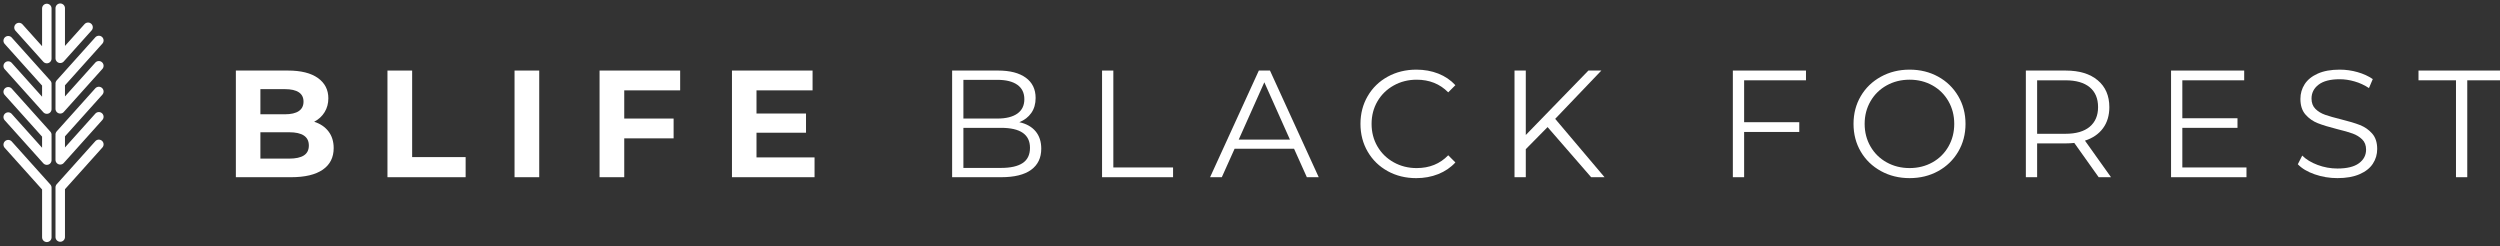 <?xml version="1.0" encoding="UTF-8" standalone="no"?><!DOCTYPE svg PUBLIC "-//W3C//DTD SVG 1.1//EN" "http://www.w3.org/Graphics/SVG/1.1/DTD/svg11.dtd"><svg width="100%" height="100%" viewBox="0 0 1583 156" version="1.1" xmlns="http://www.w3.org/2000/svg" xmlns:xlink="http://www.w3.org/1999/xlink" xml:space="preserve" xmlns:serif="http://www.serif.com/" style="fill-rule:evenodd;clip-rule:evenodd;stroke-linejoin:round;stroke-miterlimit:2;"><rect x="0" y="0" width="1583" height="156" fill="#333333" stroke="none"/><path d="M5.664,88.624l0.399,0.091l0.383,0.145l0.36,0.195l0.33,0.243l0.293,0.286l24.449,27.25l0.252,0.323l0.074,0.126l0.005,0.007l0.007,0.014l0.12,0.207l0.05,0.121l0.011,0.022l0.015,0.041l0.08,0.195l0.029,0.111l0.013,0.038l0.015,0.073l0.045,0.174l0.012,0.098l0.012,0.056l0.007,0.105l0.017,0.148l-0.002,0.081l0.005,0.075l0,31.41l-0.027,0.409l-0.084,0.401l-0.137,0.386l-0.188,0.363l-0.236,0.335l-0.28,0.299l-0.317,0.258l-0.35,0.213l-0.376,0.163l-0.394,0.111l-0.406,0.055l-0.409,0l-0.406,-0.055l-0.394,-0.111l-0.376,-0.163l-0.35,-0.213l-0.317,-0.258l-0.28,-0.299l-0.236,-0.335l-0.188,-0.363l-0.137,-0.386l-0.084,-0.401l-0.028,-0.409l0,-30.273l-23.682,-26.396l-0.252,-0.322l-0.206,-0.354l-0.155,-0.379l-0.103,-0.397l-0.047,-0.406l0.008,-0.41l0.064,-0.404l0.118,-0.392l0.171,-0.372l0.219,-0.346l0.265,-0.312l0.305,-0.274l0.339,-0.229l0.367,-0.181l0.389,-0.129l0.402,-0.076l0.409,-0.019l0.408,0.036Zm57.275,-0.187l0.403,0.076l0.388,0.129l0.367,0.181l0.34,0.23l0.304,0.273l0.265,0.312l0.22,0.346l0.17,0.372l0.119,0.392l0.063,0.405l0.009,0.409l-0.048,0.407l-0.103,0.396l-0.155,0.379l-0.206,0.354l-0.252,0.323l-23.683,26.394l0,30.274l-0.028,0.409l-0.083,0.401l-0.137,0.386l-0.188,0.363l-0.237,0.335l-0.279,0.299l-0.318,0.258l-0.35,0.213l-0.375,0.163l-0.394,0.111l-0.406,0.055l-0.409,0l-0.406,-0.055l-0.394,-0.111l-0.376,-0.163l-0.35,-0.213l-0.317,-0.258l-0.28,-0.299l-0.236,-0.335l-0.188,-0.363l-0.137,-0.386l-0.084,-0.401l-0.028,-0.409l0,-31.411l0.005,-0.075l-0.001,-0.081l0.017,-0.147l0.007,-0.106l0.012,-0.056l0.011,-0.098l0.045,-0.174l0.016,-0.072l0.013,-0.039l0.029,-0.111l0.08,-0.195l0.015,-0.041l0.011,-0.022l0.05,-0.121l0.12,-0.207l0.007,-0.014l0.005,-0.007l0.073,-0.126l0.252,-0.323l24.45,-27.249l0.294,-0.286l0.33,-0.243l0.359,-0.195l0.383,-0.145l0.399,-0.091l0.408,-0.036l0.409,0.019Zm-57.275,-33.293l0.399,0.091l0.383,0.145l0.36,0.196l0.33,0.242l0.293,0.286l24.449,27.25l0.252,0.323l0.206,0.354l0.156,0.378l0.102,0.397l0.048,0.407l-0.008,0.409l-0.02,0.127l0.004,0.018l0.027,0.409l0,14.857l-0.01,0.147l0.007,0.056l-0.008,0.41l-0.064,0.404l-0.118,0.392l-0.171,0.372l-0.22,0.346l-0.264,0.312l-0.305,0.274l-0.339,0.229l-0.367,0.181l-0.389,0.13l-0.402,0.075l-0.409,0.02l-0.408,-0.036l-0.399,-0.092l-0.383,-0.144l-0.36,-0.196l-0.33,-0.243l-0.293,-0.285l-24.45,-27.25l-0.252,-0.323l-0.206,-0.354l-0.155,-0.379l-0.103,-0.396l-0.047,-0.407l0.008,-0.409l0.064,-0.405l0.118,-0.392l0.171,-0.372l0.219,-0.346l0.265,-0.312l0.305,-0.273l0.339,-0.23l0.367,-0.181l0.389,-0.129l0.402,-0.076l0.409,-0.019l0.408,0.036l0.399,0.091l0.383,0.145l0.36,0.195l0.33,0.243l0.293,0.286l19.216,21.417l0,-7.039l-23.682,-26.395l-0.252,-0.323l-0.206,-0.354l-0.155,-0.379l-0.103,-0.396l-0.047,-0.407l0.008,-0.409l0.064,-0.405l0.118,-0.392l0.171,-0.372l0.219,-0.345l0.265,-0.313l0.305,-0.273l0.339,-0.23l0.367,-0.181l0.389,-0.129l0.402,-0.075l0.409,-0.02l0.408,0.036Zm57.275,-0.187l0.403,0.075l0.388,0.13l0.367,0.181l0.34,0.229l0.304,0.274l0.265,0.312l0.22,0.346l0.17,0.372l0.119,0.392l0.063,0.404l0.009,0.41l-0.048,0.406l-0.103,0.397l-0.155,0.379l-0.206,0.354l-0.252,0.322l-23.683,26.396l0,7.039l19.217,-21.417l0.294,-0.286l0.33,-0.243l0.359,-0.195l0.383,-0.145l0.399,-0.091l0.408,-0.036l0.409,0.02l0.403,0.075l0.388,0.129l0.367,0.181l0.34,0.23l0.304,0.273l0.265,0.313l0.22,0.345l0.17,0.372l0.119,0.392l0.063,0.405l0.009,0.409l-0.048,0.407l-0.103,0.396l-0.155,0.379l-0.206,0.354l-0.252,0.323l-24.45,27.249l-0.293,0.285l-0.33,0.243l-0.36,0.196l-0.383,0.144l-0.399,0.092l-0.408,0.036l-0.409,-0.02l-0.402,-0.075l-0.389,-0.13l-0.367,-0.181l-0.339,-0.229l-0.305,-0.274l-0.265,-0.312l-0.219,-0.346l-0.171,-0.372l-0.118,-0.392l-0.064,-0.404l-0.008,-0.41l0.006,-0.056l-0.01,-0.147l0,-14.857l0.028,-0.408l0.004,-0.018l-0.02,-0.127l-0.008,-0.409l0.047,-0.407l0.103,-0.396l0.156,-0.379l0.205,-0.354l0.252,-0.323l24.45,-27.251l0.294,-0.285l0.329,-0.243l0.36,-0.195l0.383,-0.145l0.399,-0.091l0.408,-0.037l0.409,0.02Zm-57.275,-32.126l0.399,0.091l0.383,0.145l0.36,0.196l0.33,0.242l0.293,0.286l24.449,27.25l0.252,0.323l0.206,0.354l0.156,0.378l0.102,0.397l0.048,0.406l-0.008,0.41l-0.02,0.127l0.004,0.019l0.027,0.408l0,14.856l-0.01,0.148l0.007,0.056l-0.008,0.409l-0.064,0.405l-0.118,0.392l-0.171,0.372l-0.22,0.345l-0.264,0.313l-0.305,0.273l-0.339,0.23l-0.367,0.181l-0.389,0.129l-0.402,0.075l-0.409,0.02l-0.408,-0.036l-0.399,-0.091l-0.383,-0.145l-0.36,-0.196l-0.33,-0.242l-0.293,-0.286l-24.45,-27.25l-0.252,-0.322l-0.206,-0.354l-0.155,-0.379l-0.103,-0.396l-0.047,-0.407l0.008,-0.409l0.064,-0.405l0.118,-0.392l0.171,-0.372l0.219,-0.346l0.265,-0.312l0.305,-0.273l0.339,-0.23l0.367,-0.181l0.389,-0.129l0.402,-0.076l0.409,-0.019l0.408,0.036l0.399,0.091l0.383,0.145l0.36,0.195l0.33,0.243l0.293,0.285l19.216,21.418l0,-7.039l-23.682,-26.395l-0.252,-0.323l-0.206,-0.354l-0.155,-0.379l-0.103,-0.396l-0.047,-0.407l0.008,-0.409l0.064,-0.405l0.118,-0.392l0.171,-0.372l0.219,-0.346l0.265,-0.312l0.305,-0.273l0.339,-0.23l0.367,-0.181l0.389,-0.129l0.402,-0.075l0.409,-0.02l0.408,0.036Zm57.275,-0.186l0.403,0.075l0.388,0.13l0.367,0.181l0.34,0.229l0.304,0.274l0.265,0.312l0.22,0.346l0.17,0.372l0.119,0.392l0.063,0.404l0.009,0.41l-0.048,0.406l-0.103,0.397l-0.155,0.378l-0.206,0.354l-0.252,0.323l-23.683,26.395l0,7.039l19.217,-21.418l0.294,-0.285l0.329,-0.243l0.36,-0.196l0.383,-0.144l0.399,-0.092l0.408,-0.036l0.409,0.02l0.403,0.075l0.388,0.13l0.367,0.181l0.34,0.229l0.304,0.274l0.265,0.312l0.22,0.345l0.17,0.373l0.119,0.392l0.063,0.404l0.009,0.41l-0.048,0.406l-0.103,0.397l-0.155,0.378l-0.206,0.354l-0.252,0.323l-24.45,27.25l-0.293,0.286l-0.33,0.242l-0.36,0.196l-0.383,0.145l-0.399,0.091l-0.408,0.036l-0.409,-0.02l-0.402,-0.075l-0.389,-0.129l-0.367,-0.181l-0.339,-0.23l-0.305,-0.273l-0.265,-0.313l-0.219,-0.345l-0.171,-0.372l-0.118,-0.392l-0.064,-0.405l-0.008,-0.409l0.006,-0.056l-0.01,-0.148l0,-14.857l0.028,-0.409l0.004,-0.018l-0.02,-0.127l-0.008,-0.409l0.047,-0.407l0.103,-0.396l0.156,-0.379l0.205,-0.354l0.252,-0.323l24.45,-27.249l0.294,-0.285l0.33,-0.243l0.359,-0.196l0.383,-0.144l0.399,-0.092l0.408,-0.036l0.409,0.02Zm-33.089,-20.271l0.406,0.056l0.394,0.11l0.376,0.163l0.35,0.213l0.317,0.259l0.28,0.299l0.236,0.334l0.188,0.364l0.137,0.386l0.084,0.401l0.027,0.408l0,31.411l-0.008,0.121l0.005,0.041l-0.008,0.41l-0.064,0.404l-0.118,0.392l-0.171,0.372l-0.22,0.346l-0.264,0.312l-0.305,0.274l-0.339,0.229l-0.367,0.181l-0.389,0.129l-0.402,0.076l-0.409,0.02l-0.408,-0.037l-0.399,-0.091l-0.383,-0.145l-0.36,-0.195l-0.33,-0.243l-0.293,-0.285l-17.62,-19.638l-0.252,-0.322l-0.206,-0.354l-0.155,-0.379l-0.103,-0.397l-0.048,-0.406l0.008,-0.41l0.064,-0.404l0.119,-0.392l0.17,-0.372l0.22,-0.346l0.265,-0.312l0.304,-0.274l0.339,-0.229l0.368,-0.181l0.388,-0.13l0.403,-0.075l0.409,-0.02l0.408,0.036l0.399,0.092l0.383,0.145l0.359,0.195l0.33,0.243l0.294,0.285l12.386,13.805l0,-23.882l0.028,-0.408l0.084,-0.401l0.137,-0.386l0.188,-0.364l0.236,-0.334l0.28,-0.299l0.317,-0.259l0.35,-0.213l0.376,-0.163l0.394,-0.11l0.406,-0.056l0.409,0Zm8.495,-0.171l0.406,0.056l0.394,0.11l0.375,0.163l0.35,0.213l0.318,0.259l0.279,0.299l0.237,0.334l0.188,0.364l0.137,0.386l0.083,0.401l0.028,0.408l0,23.883l12.386,-13.806l0.294,-0.285l0.329,-0.243l0.36,-0.196l0.383,-0.145l0.399,-0.091l0.408,-0.036l0.409,0.02l0.402,0.075l0.389,0.129l0.367,0.181l0.339,0.23l0.305,0.273l0.265,0.313l0.22,0.345l0.17,0.372l0.119,0.392l0.063,0.405l0.009,0.409l-0.048,0.407l-0.103,0.396l-0.155,0.379l-0.206,0.354l-0.252,0.323l-17.619,19.639l-0.293,0.285l-0.33,0.243l-0.36,0.195l-0.383,0.145l-0.399,0.091l-0.408,0.037l-0.409,-0.02l-0.402,-0.075l-0.389,-0.13l-0.367,-0.181l-0.339,-0.229l-0.305,-0.274l-0.264,-0.312l-0.22,-0.346l-0.171,-0.372l-0.118,-0.392l-0.064,-0.404l-0.008,-0.41l0.005,-0.041l-0.009,-0.122l0,-31.411l0.028,-0.408l0.084,-0.401l0.137,-0.386l0.188,-0.364l0.236,-0.334l0.28,-0.299l0.317,-0.259l0.35,-0.213l0.376,-0.163l0.394,-0.11l0.406,-0.056l0.409,0Z" style="fill:#fff;"/><g><path d="M192.426,98.414c2.09,-1.352 3.134,-3.442 3.134,-6.272c0,-5.595 -4.149,-8.395 -12.447,-8.395l-18.232,0l0,16.691l18.232,0c4.116,0 7.22,-0.675 9.313,-2.024m-27.545,-41.97l0,15.919l15.533,0c3.859,0 6.785,-0.674 8.779,-2.026c1.993,-1.35 2.992,-3.343 2.992,-5.982c0,-2.638 -0.999,-4.615 -2.992,-5.934c-1.994,-1.317 -4.92,-1.977 -8.779,-1.977l-15.533,0Zm43.127,26.774c2.186,2.863 3.278,6.381 3.278,10.564c0,5.918 -2.301,10.468 -6.898,13.651c-4.599,3.184 -11.304,4.775 -20.115,4.775l-34.925,0l0,-67.535l32.994,0c8.233,0 14.554,1.577 18.958,4.728c4.407,3.151 6.61,7.429 6.61,12.832c0,3.28 -0.79,6.206 -2.364,8.781c-1.577,2.57 -3.779,4.599 -6.61,6.077c3.859,1.223 6.884,3.264 9.072,6.127" style="fill:#fff;fill-rule:nonzero;"/><path d="M245.343,44.674l15.63,0l0,54.799l33.863,0l0,12.736l-49.493,0l0,-67.535Z" style="fill:#fff;fill-rule:nonzero;"/><rect x="325.807" y="44.673" width="15.629" height="67.535" style="fill:#fff;"/><path d="M395.269,57.216l0,17.85l31.258,0l0,12.541l-31.258,0l0,24.602l-15.629,0l0,-67.535l51.036,0l0,12.542l-35.407,0Z" style="fill:#fff;fill-rule:nonzero;"/><path d="M515.77,99.667l0,12.541l-52.29,0l0,-67.535l51.037,0l0,12.544l-35.504,0l0,14.664l31.354,0l0,12.157l-31.354,0l0,15.629l36.757,0Z" style="fill:#fff;fill-rule:nonzero;"/><path d="M647.559,103.237c3.088,-2.06 4.629,-5.274 4.629,-9.651c0,-8.424 -6.11,-12.637 -18.33,-12.637l-23.832,0l0,25.376l23.832,0c6.044,0 10.613,-1.028 13.701,-3.088m-37.533,-52.679l0,24.509l21.517,0c5.466,0 9.678,-1.045 12.64,-3.138c2.956,-2.089 4.437,-5.128 4.437,-9.115c0,-3.988 -1.481,-7.029 -4.437,-9.119c-2.962,-2.09 -7.174,-3.137 -12.64,-3.137l-21.517,0Zm45.686,32.563c2.411,2.863 3.617,6.546 3.617,11.044c0,5.792 -2.139,10.246 -6.417,13.364c-4.275,3.121 -10.597,4.678 -18.958,4.678l-31.064,0l0,-67.532l29.136,0c7.525,0 13.361,1.511 17.51,4.533c4.147,3.023 6.223,7.301 6.223,12.832c0,3.73 -0.916,6.897 -2.751,9.503c-1.832,2.605 -4.358,4.552 -7.572,5.836c4.437,0.965 7.863,2.879 10.276,5.742" style="fill:#fff;fill-rule:nonzero;"/><path d="M697.823,44.674l7.141,0l0,61.359l37.818,0l0,6.176l-44.959,0l0,-67.535Z" style="fill:#fff;fill-rule:nonzero;"/><path d="M816.781,88.379l-16.208,-36.277l-16.208,36.277l32.416,0Zm2.605,5.786l-37.629,0l-8.104,18.042l-7.429,0l30.874,-67.535l7.046,0l30.868,67.535l-7.522,0l-8.104,-18.042Z" style="fill:#fff;fill-rule:nonzero;"/><path d="M878.67,108.349c-5.372,-2.956 -9.585,-7.056 -12.637,-12.299c-3.058,-5.241 -4.583,-11.113 -4.583,-17.609c0,-6.495 1.525,-12.363 4.583,-17.607c3.052,-5.241 7.284,-9.341 12.686,-12.302c5.4,-2.957 11.445,-4.438 18.136,-4.438c5.016,0 9.648,0.837 13.893,2.507c4.246,1.676 7.849,4.119 10.805,7.333l-4.536,4.536c-5.271,-5.339 -11.929,-8.008 -19.97,-8.008c-5.337,0 -10.196,1.223 -14.565,3.667c-4.377,2.443 -7.802,5.789 -10.276,10.034c-2.479,4.246 -3.716,9.007 -3.716,14.278c0,5.276 1.237,10.034 3.716,14.279c2.474,4.246 5.899,7.589 10.276,10.035c4.369,2.446 9.228,3.667 14.565,3.667c8.104,0 14.763,-2.702 19.97,-8.107l4.536,4.536c-2.956,3.217 -6.576,5.674 -10.851,7.382c-4.281,1.704 -8.927,2.554 -13.943,2.554c-6.691,0 -12.719,-1.478 -18.089,-4.438" style="fill:#fff;fill-rule:nonzero;"/><path d="M979.923,80.467l-13.794,13.992l0,17.749l-7.142,0l0,-67.535l7.142,0l0,40.81l39.652,-40.81l8.2,0l-29.234,30.586l31.258,36.949l-8.488,0l-27.594,-31.741Z" style="fill:#fff;fill-rule:nonzero;"/><path d="M1104.38,50.85l0,26.53l34.922,0l0,6.176l-34.922,0l0,28.653l-7.141,0l0,-67.535l46.308,0l0,6.176l-39.167,0Z" style="fill:#fff;fill-rule:nonzero;"/><path d="M1223.63,102.803c4.309,-2.413 7.685,-5.756 10.128,-10.034c2.446,-4.279 3.667,-9.053 3.667,-14.33c0,-5.271 -1.221,-10.048 -3.667,-14.323c-2.443,-4.278 -5.819,-7.624 -10.128,-10.038c-4.308,-2.41 -9.135,-3.617 -14.471,-3.617c-5.34,0 -10.178,1.207 -14.519,3.617c-4.344,2.414 -7.753,5.76 -10.229,10.038c-2.477,4.275 -3.713,9.052 -3.713,14.323c0,5.277 1.236,10.051 3.713,14.33c2.476,4.278 5.885,7.621 10.229,10.034c4.341,2.411 9.179,3.617 14.519,3.617c5.336,0 10.163,-1.206 14.471,-3.617m-32.656,5.499c-5.439,-2.992 -9.681,-7.092 -12.739,-12.3c-3.055,-5.211 -4.583,-11.066 -4.583,-17.563c0,-6.494 1.528,-12.349 4.583,-17.557c3.058,-5.21 7.3,-9.31 12.739,-12.299c5.432,-2.992 11.493,-4.487 18.185,-4.487c6.688,0 12.716,1.481 18.089,4.437c5.369,2.959 9.598,7.059 12.686,12.3c3.088,5.244 4.632,11.112 4.632,17.606c0,6.497 -1.544,12.369 -4.632,17.61c-3.088,5.243 -7.317,9.343 -12.686,12.299c-5.373,2.962 -11.401,4.44 -18.089,4.44c-6.692,0 -12.753,-1.494 -18.185,-4.486" style="fill:#fff;fill-rule:nonzero;"/><path d="M1323.19,80.274c3.535,-2.956 5.307,-7.105 5.307,-12.445c0,-5.465 -1.772,-9.664 -5.307,-12.59c-3.537,-2.926 -8.649,-4.388 -15.341,-4.388l-17.943,0l0,33.861l17.943,0c6.692,0 11.804,-1.479 15.341,-4.438m5.691,31.936l-15.434,-21.709c-1.739,0.195 -3.541,0.291 -5.403,0.291l-18.138,0l0,21.418l-7.139,0l0,-67.535l25.277,0c8.617,0 15.371,2.06 20.258,6.176c4.887,4.114 7.333,9.774 7.333,16.978c0,5.274 -1.335,9.73 -4.003,13.361c-2.672,3.634 -6.481,6.256 -11.434,7.863l16.499,23.157l-7.816,0Z" style="fill:#fff;fill-rule:nonzero;"/><path d="M1422.47,106.033l0,6.176l-47.757,0l0,-67.535l46.309,0l0,6.176l-39.17,0l0,24.023l34.924,0l0,6.078l-34.924,0l0,25.082l40.618,0Z" style="fill:#fff;fill-rule:nonzero;"/><path d="M1465.64,110.377c-4.602,-1.607 -8.153,-3.73 -10.662,-6.368l2.8,-5.499c2.44,2.444 5.69,4.421 9.743,5.932c4.051,1.514 8.233,2.268 12.542,2.268c6.047,0 10.58,-1.11 13.605,-3.329c3.019,-2.219 4.533,-5.095 4.533,-8.633c0,-2.704 -0.82,-4.857 -2.46,-6.467c-1.64,-1.607 -3.65,-2.846 -6.031,-3.713c-2.38,-0.869 -5.693,-1.816 -9.938,-2.847c-5.079,-1.286 -9.132,-2.523 -12.155,-3.716c-3.025,-1.187 -5.611,-3.003 -7.766,-5.449c-2.156,-2.443 -3.231,-5.756 -3.231,-9.938c0,-3.407 0.9,-6.511 2.699,-9.311c1.802,-2.797 4.566,-5.032 8.298,-6.705c3.73,-1.67 8.362,-2.507 13.894,-2.507c3.858,0 7.634,0.529 11.337,1.591c3.696,1.061 6.897,2.526 9.598,4.39l-2.41,5.694c-2.833,-1.868 -5.855,-3.267 -9.072,-4.196c-3.214,-0.933 -6.366,-1.402 -9.453,-1.402c-5.919,0 -10.372,1.144 -13.364,3.426c-2.99,2.284 -4.487,5.227 -4.487,8.828c0,2.701 0.823,4.873 2.463,6.513c1.637,1.637 3.697,2.893 6.176,3.762c2.473,0.867 5.803,1.819 9.982,2.847c4.953,1.22 8.957,2.43 12.012,3.617c3.055,1.191 5.644,2.99 7.767,5.403c2.125,2.413 3.183,5.677 3.183,9.79c0,3.412 -0.915,6.514 -2.75,9.314c-1.829,2.797 -4.646,5.016 -8.441,6.656c-3.793,1.64 -8.458,2.46 -13.989,2.46c-5.016,0 -9.824,-0.804 -14.423,-2.411" style="fill:#fff;fill-rule:nonzero;"/><path d="M1555.13,50.85l-23.733,0l0,-6.176l54.607,0l0,6.176l-23.733,0l0,61.359l-7.141,0l0,-61.359Z" style="fill:#fff;fill-rule:nonzero;"/></g></svg>